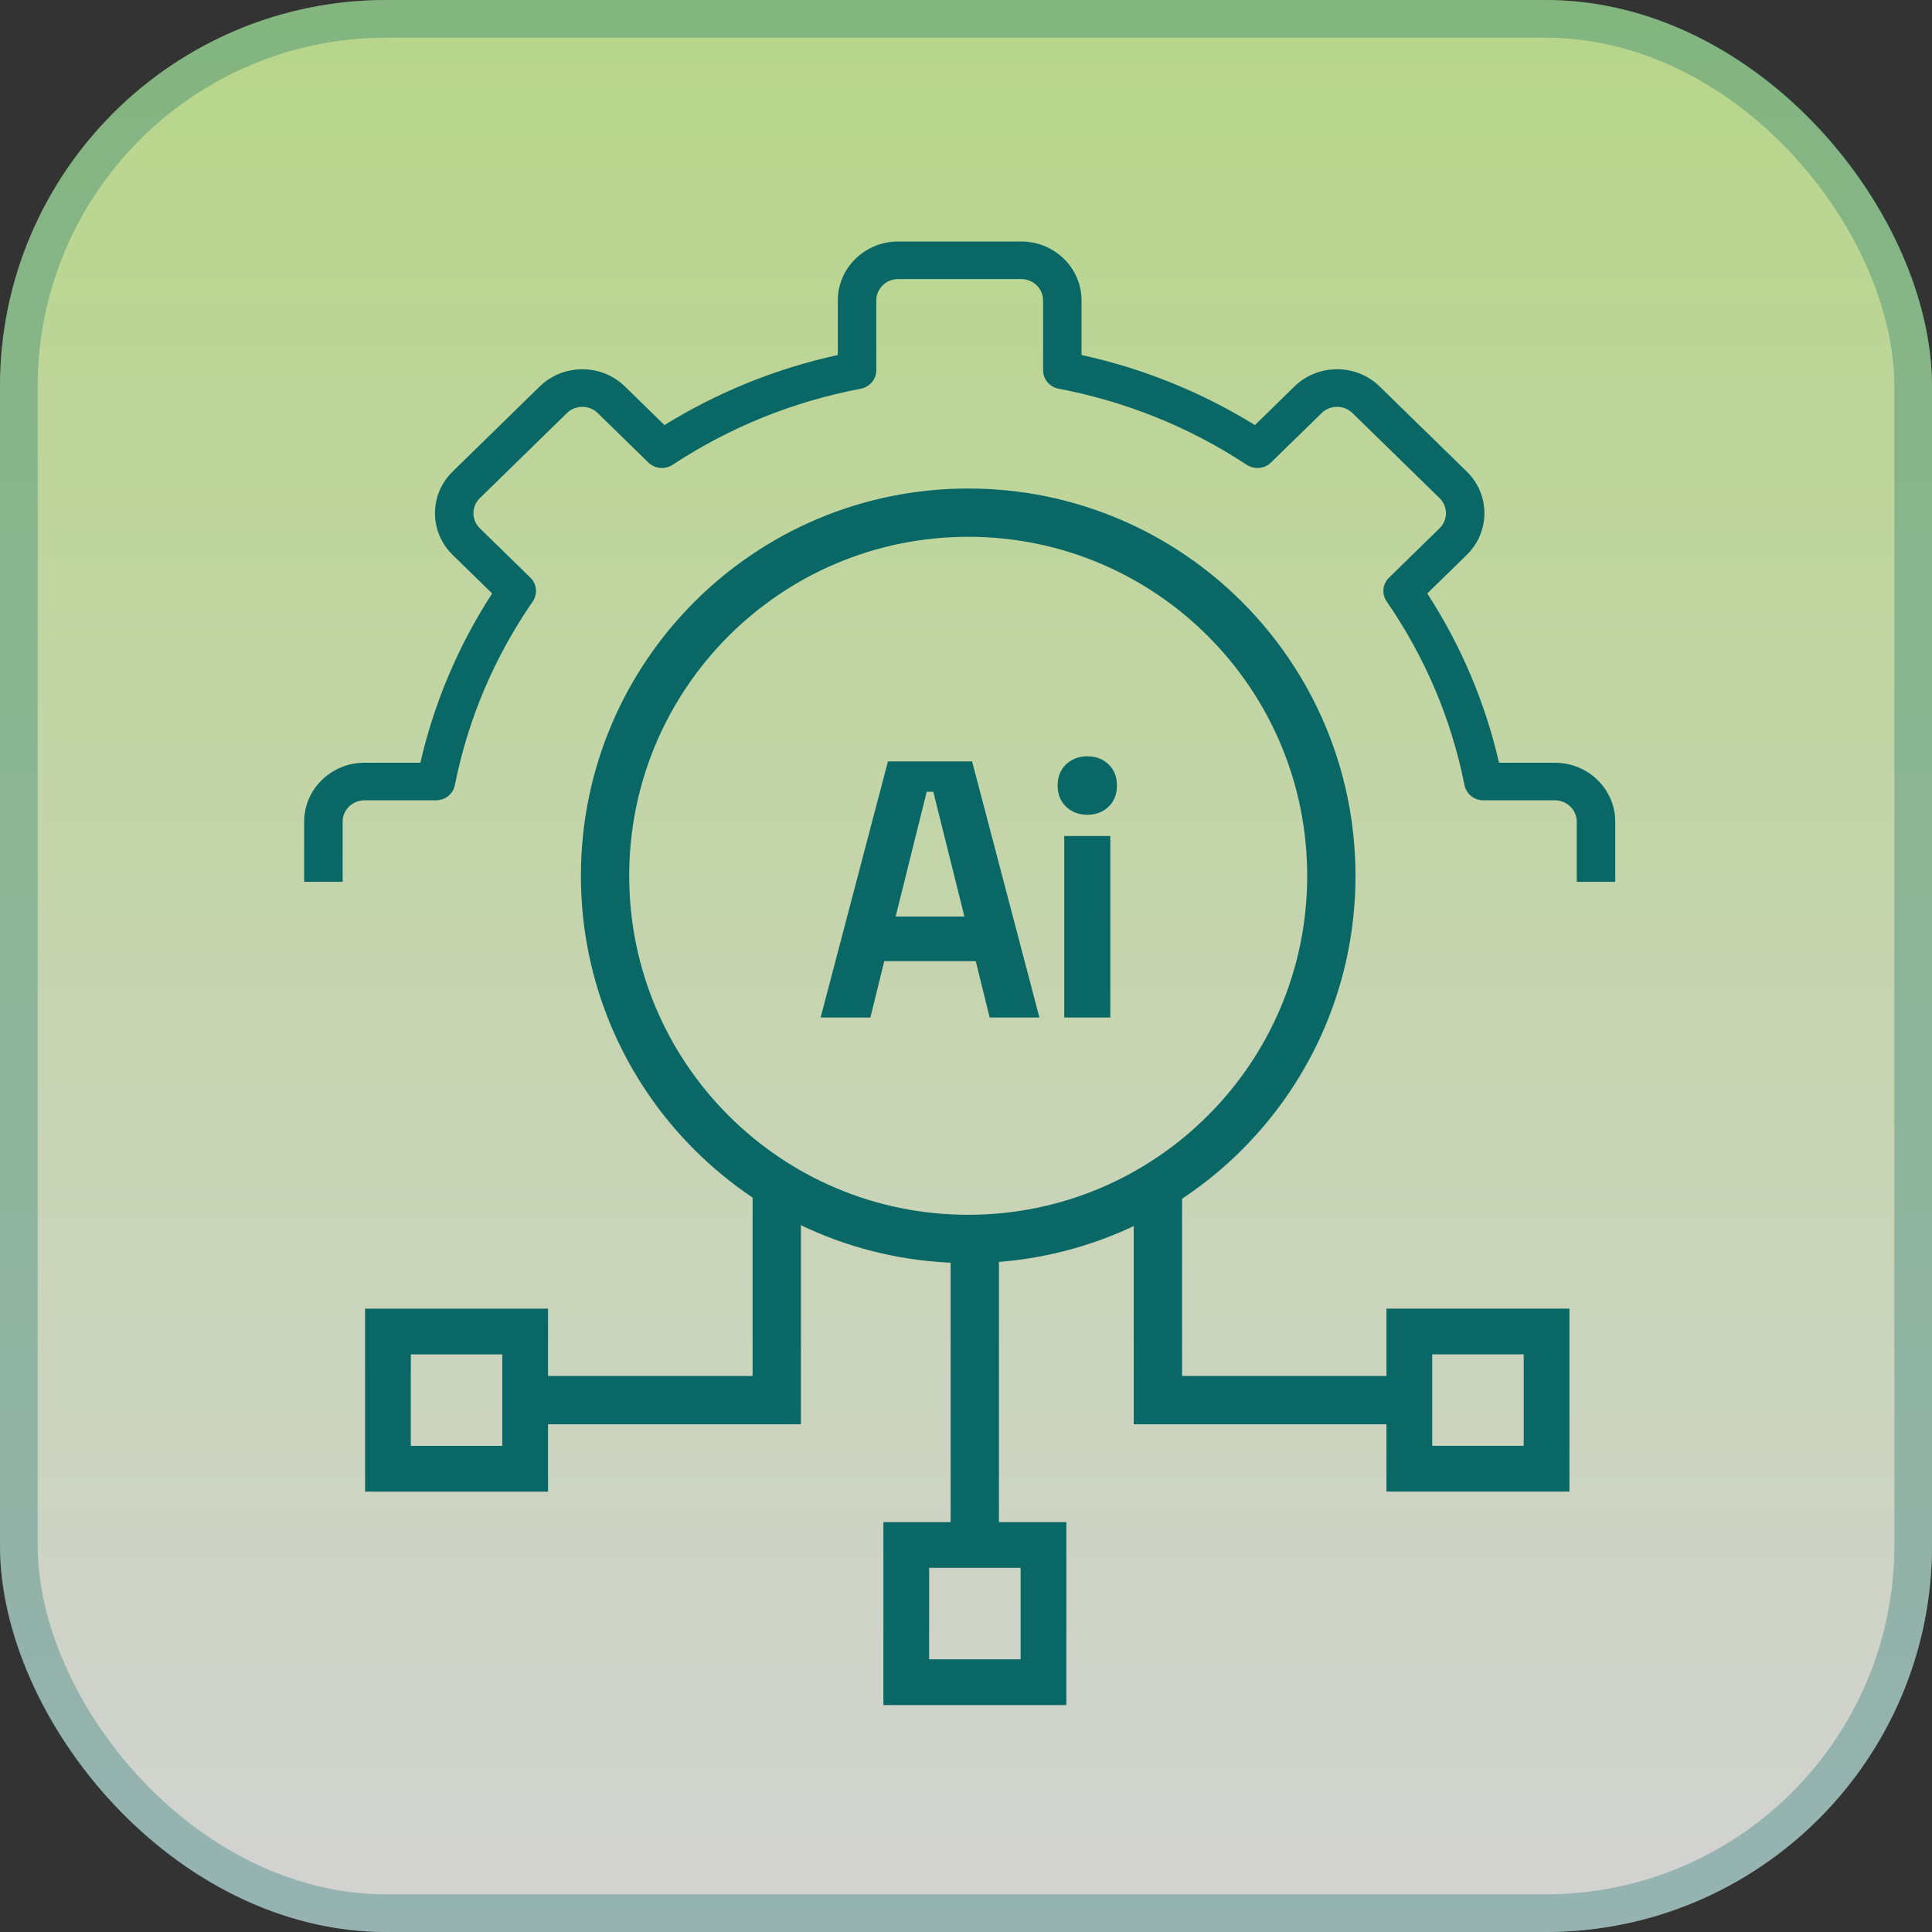 <svg width="40" height="40" viewBox="0 0 40 40" fill="none" xmlns="http://www.w3.org/2000/svg">
<rect x="0" y="0" width="40" height="40" fill="#333333" stroke="none"/>
<rect width="40" height="40" rx="8" fill="url(#paint0_linear_130_1933)" fill-opacity="0.8"/>
<rect x="0.39" y="0.39" width="39.22" height="39.22" rx="7.61" stroke="#096865" stroke-opacity="0.3" stroke-width="0.78"/>
<path d="M20.046 25.651C24.198 25.651 27.564 22.285 27.564 18.133C27.564 13.98 24.198 10.614 20.046 10.614C15.893 10.614 12.527 13.98 12.527 18.133C12.527 22.285 15.893 25.651 20.046 25.651Z" stroke="#096865" stroke-linecap="round" stroke-linejoin="round"/>
<path d="M16.99 21.067L18.384 15.764H20.126L21.52 21.067H20.49L20.202 19.9H18.308L18.02 21.067H16.99ZM18.543 18.976H19.967L19.323 16.392H19.187L18.543 18.976Z" fill="#096865"/>
<path d="M22.034 21.067V17.309H22.988V21.067H22.034ZM22.511 16.87C22.339 16.87 22.193 16.814 22.072 16.703C21.956 16.592 21.897 16.445 21.897 16.264C21.897 16.082 21.956 15.935 22.072 15.824C22.193 15.713 22.339 15.658 22.511 15.658C22.688 15.658 22.834 15.713 22.95 15.824C23.067 15.935 23.125 16.082 23.125 16.264C23.125 16.445 23.067 16.592 22.95 16.703C22.834 16.814 22.688 16.87 22.511 16.87Z" fill="#096865"/>
<path d="M20.182 26.148V31.514" stroke="#096865" stroke-linecap="square"/>
<path d="M16.082 25.201V28.988H11.348" stroke="#096865" stroke-linecap="square"/>
<path d="M23.973 25.201V28.988H28.707" stroke="#096865" stroke-linecap="square"/>
<rect x="8.032" y="27.568" width="2.841" height="2.841" stroke="#096865" stroke-width="0.947"/>
<rect x="-0.473" y="0.473" width="2.841" height="2.841" transform="matrix(-1 0 0 1 31.547 27.094)" stroke="#096865" stroke-width="0.947"/>
<rect x="-0.473" y="0.473" width="2.841" height="2.841" transform="matrix(-1 0 0 1 21.131 31.514)" stroke="#096865" stroke-width="0.947"/>
<path d="M31.036 15.792H32.193C32.882 15.792 33.442 16.339 33.442 17.012V18.257H32.645V17.012C32.645 16.768 32.442 16.57 32.193 16.57H30.712C30.522 16.57 30.358 16.439 30.321 16.256C30.048 14.887 29.506 13.608 28.709 12.452C28.603 12.298 28.623 12.091 28.758 11.96L29.805 10.937C29.981 10.765 29.981 10.486 29.805 10.314L28.002 8.553C27.916 8.469 27.803 8.423 27.682 8.423C27.562 8.423 27.448 8.469 27.363 8.553L26.316 9.575C26.181 9.707 25.97 9.727 25.812 9.623C24.629 8.844 23.319 8.315 21.918 8.048C21.731 8.012 21.596 7.852 21.596 7.666V6.219C21.596 5.976 21.393 5.778 21.144 5.778H18.594C18.345 5.778 18.143 5.976 18.143 6.219V7.666C18.143 7.852 18.008 8.012 17.821 8.048C16.419 8.315 15.109 8.844 13.927 9.623C13.768 9.727 13.557 9.707 13.422 9.575L12.376 8.553C12.29 8.469 12.177 8.423 12.056 8.423C11.936 8.423 11.822 8.469 11.737 8.553L9.934 10.314C9.758 10.486 9.758 10.765 9.934 10.937L10.981 11.96C11.116 12.092 11.136 12.298 11.03 12.453C10.233 13.608 9.69 14.887 9.417 16.256C9.381 16.439 9.217 16.57 9.026 16.57H7.545C7.296 16.57 7.094 16.768 7.094 17.012V18.257H6.297V17.012C6.297 16.339 6.857 15.792 7.545 15.792H8.703C8.99 14.544 9.489 13.367 10.189 12.287L9.371 11.488C8.884 11.012 8.884 10.239 9.371 9.763L11.174 8.002C11.409 7.772 11.723 7.645 12.056 7.645C12.39 7.645 12.703 7.772 12.939 8.002L13.757 8.801C14.863 8.117 16.068 7.63 17.346 7.35V6.219C17.346 5.547 17.906 5 18.594 5H21.144C21.832 5 22.392 5.547 22.392 6.219V7.35C23.671 7.63 24.875 8.117 25.982 8.801L26.799 8.002C27.035 7.772 27.349 7.645 27.682 7.645C28.016 7.645 28.329 7.772 28.565 8.002L30.368 9.763C30.855 10.239 30.855 11.012 30.368 11.488L29.55 12.287C30.25 13.367 30.749 14.544 31.036 15.792Z" fill="#096865"/>
<defs>
<linearGradient id="paint0_linear_130_1933" x1="20" y1="0" x2="20" y2="40" gradientUnits="userSpaceOnUse">
<stop stop-color="#D9FF9F"/>
<stop offset="1" stop-color="#FBFBFB"/>
</linearGradient>
</defs>
</svg>
